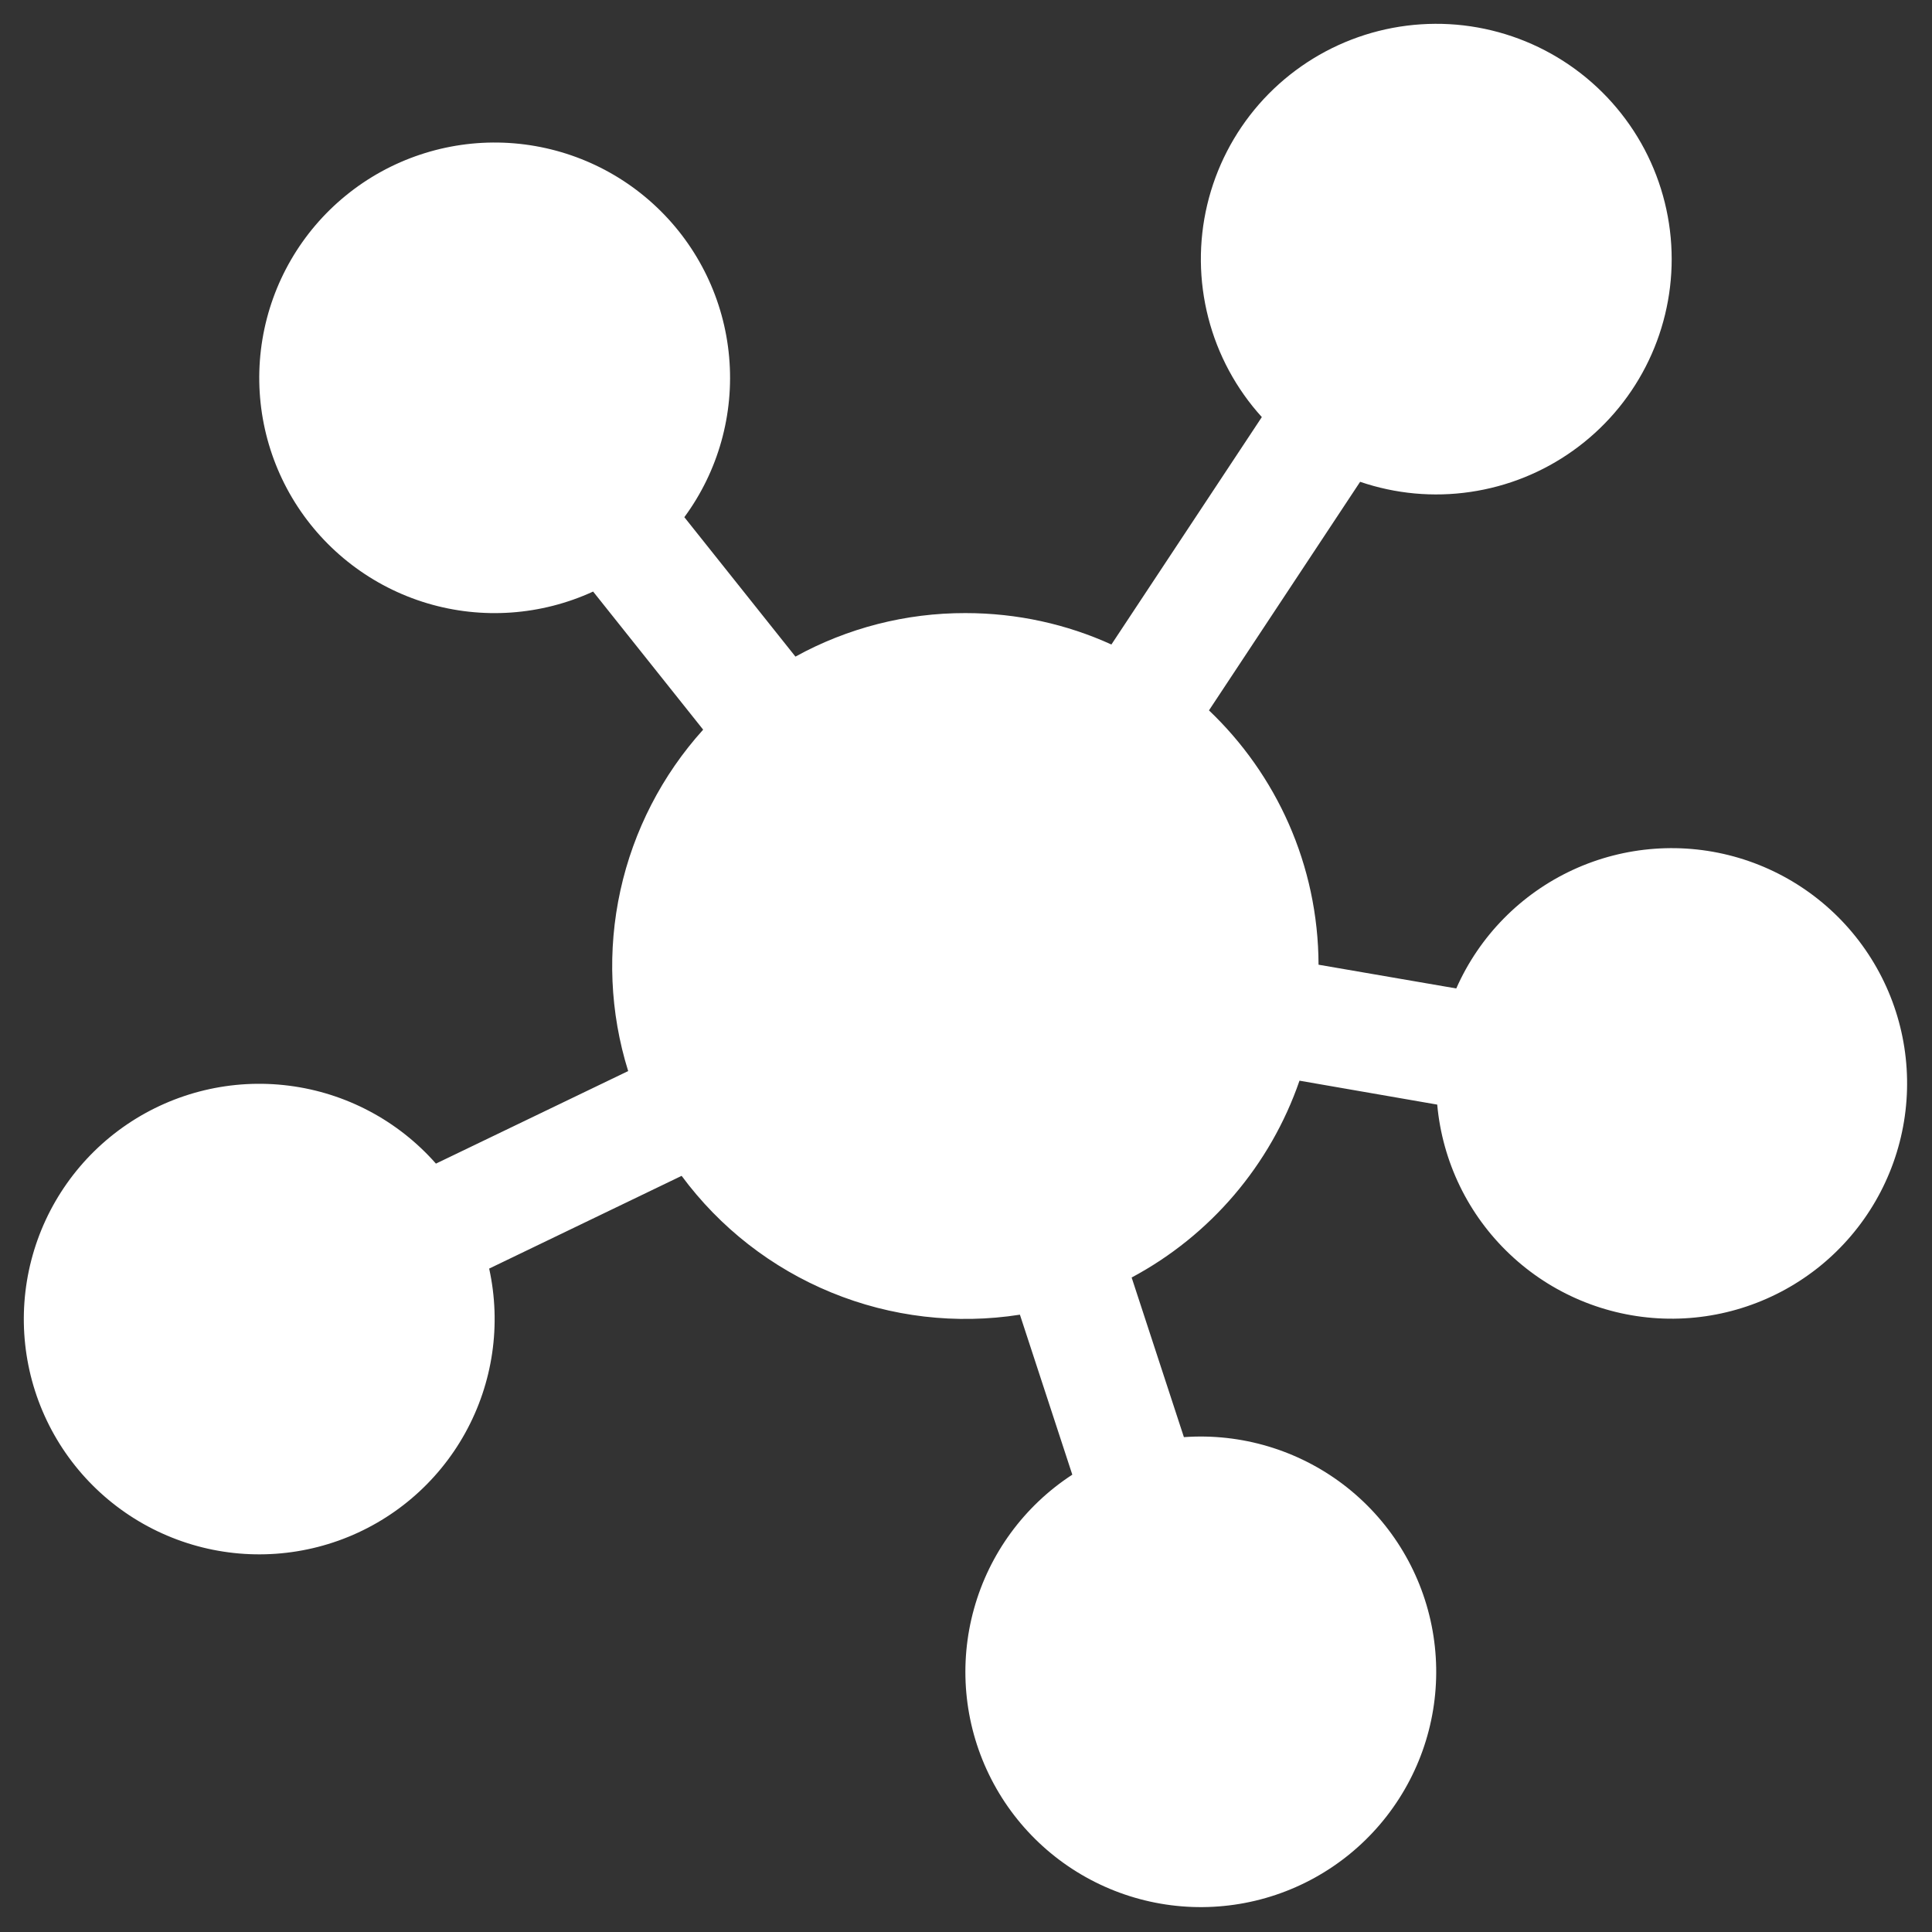 <svg width="42" height="42" viewBox="0 0 42 42" fill="none" xmlns="http://www.w3.org/2000/svg">
<rect x="0" y="0" width="42" height="42" fill="#333333" stroke="none"/>
<path d="M36.341 5.632C36.341 6.446 36.147 7.249 35.775 7.972C35.403 8.696 34.863 9.321 34.2 9.794C33.538 10.268 32.772 10.576 31.966 10.694C31.16 10.813 30.338 10.737 29.568 10.474L26.282 15.443C27.743 16.834 28.657 18.796 28.664 20.972L31.658 21.488C32.161 20.349 33.062 19.433 34.193 18.91C35.323 18.388 36.606 18.295 37.8 18.65C38.994 19.005 40.017 19.783 40.678 20.838C41.34 21.893 41.593 23.153 41.391 24.381C41.189 25.61 40.546 26.722 39.582 27.511C38.618 28.299 37.4 28.709 36.155 28.664C34.91 28.619 33.725 28.122 32.821 27.265C31.916 26.409 31.356 25.252 31.244 24.013L28.25 23.493C27.617 25.328 26.313 26.857 24.601 27.772L25.737 31.242C26.979 31.153 28.212 31.52 29.203 32.273C30.194 33.027 30.877 34.116 31.122 35.337C31.367 36.557 31.159 37.825 30.535 38.903C29.912 39.981 28.917 40.795 27.736 41.192C26.556 41.589 25.271 41.542 24.123 41.06C22.974 40.578 22.041 39.694 21.498 38.573C20.955 37.453 20.84 36.173 21.174 34.974C21.507 33.774 22.267 32.738 23.311 32.058L22.172 28.58C20.788 28.797 19.37 28.631 18.073 28.098C16.776 27.566 15.651 26.689 14.818 25.562L10.634 27.578C10.901 28.794 10.716 30.065 10.112 31.154C9.509 32.243 8.528 33.075 7.355 33.493C6.182 33.911 4.896 33.888 3.739 33.426C2.582 32.965 1.633 32.098 1.07 30.988C0.507 29.877 0.369 28.599 0.681 27.394C0.993 26.189 1.734 25.139 2.765 24.441C3.797 23.743 5.047 23.444 6.283 23.602C7.519 23.759 8.654 24.362 9.477 25.296L13.656 23.284C13.259 22.012 13.201 20.658 13.487 19.357C13.773 18.056 14.393 16.851 15.286 15.862L12.894 12.86C11.762 13.38 10.479 13.471 9.286 13.114C8.093 12.757 7.071 11.977 6.411 10.921C5.752 9.865 5.501 8.604 5.705 7.376C5.909 6.148 6.554 5.036 7.519 4.25C8.484 3.463 9.704 3.055 10.948 3.102C12.193 3.15 13.378 3.649 14.28 4.507C15.183 5.365 15.742 6.523 15.851 7.763C15.961 9.003 15.615 10.241 14.877 11.243L17.292 14.274C18.424 13.651 19.695 13.325 20.988 13.328C22.119 13.328 23.193 13.571 24.161 14.011L27.431 9.067C26.873 8.452 26.473 7.71 26.267 6.906C26.06 6.101 26.052 5.259 26.244 4.451C26.436 3.643 26.822 2.894 27.368 2.268C27.915 1.643 28.605 1.16 29.38 0.861C30.155 0.562 30.992 0.456 31.817 0.552C32.642 0.649 33.432 0.944 34.117 1.414C34.802 1.883 35.363 2.513 35.751 3.247C36.138 3.982 36.341 4.802 36.341 5.632Z" fill="white"/>
</svg>
